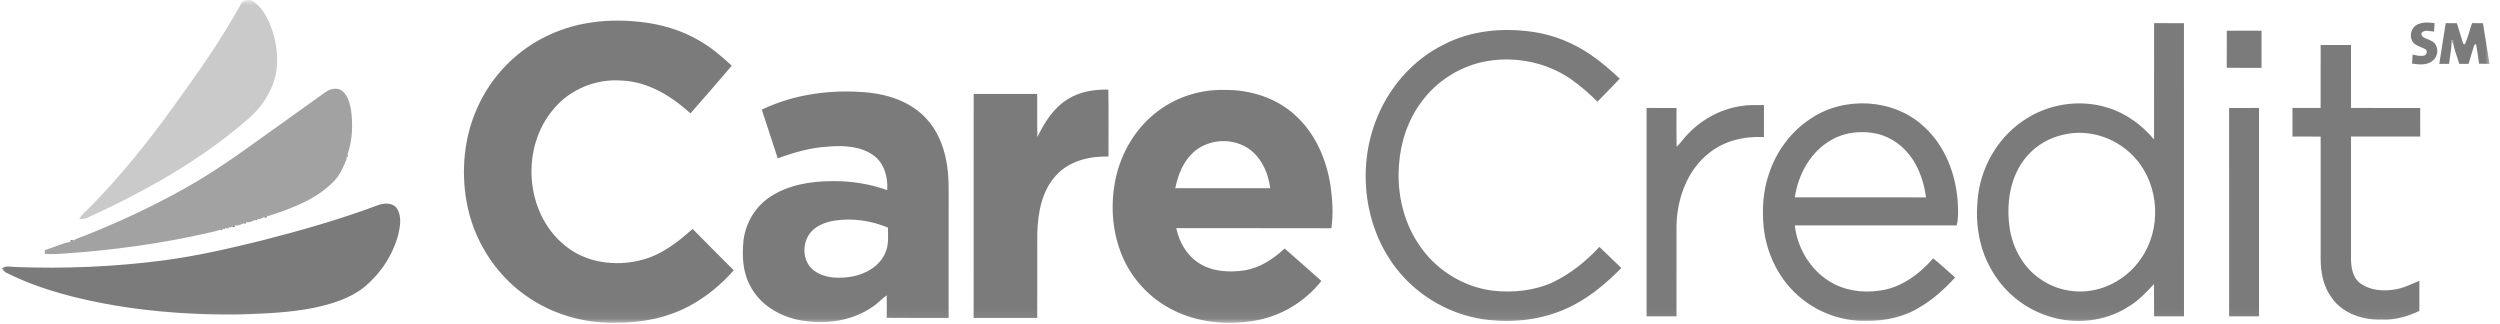 <?xml version="1.0" encoding="utf-8"?>
<svg xmlns="http://www.w3.org/2000/svg" width="255" height="33" viewBox="0 0 255 33" fill="none">
<mask id="mask0_29_231" style="mask-type:luminance" maskUnits="userSpaceOnUse" x="0" y="0" width="255" height="33">
<path d="M254.096 0H0V32.931H254.096V0Z" fill="white"/>
</mask>
<g mask="url(#mask0_29_231)">
<path d="M24.54 0.47C24.798 -0.098 25.578 -0.13 26.007 0.259C26.883 0.955 27.38 2.012 27.755 3.042C28.427 5.066 28.548 7.409 27.501 9.33C26.987 10.414 26.211 11.354 25.307 12.134C20.49 16.343 14.841 19.48 9.055 22.148C8.761 22.313 8.427 22.357 8.094 22.331C8.329 21.84 8.792 21.526 9.16 21.145C12.243 18.023 15.002 14.597 17.569 11.042C20.045 7.623 22.5 4.173 24.54 0.47Z" fill="#7B7B7B" fill-opacity="0.4"/>
<path d="M56.103 3.522C58.947 2.209 62.165 1.887 65.256 2.23C67.381 2.449 69.478 3.059 71.325 4.14C72.541 4.839 73.623 5.741 74.639 6.702C73.255 8.338 71.841 9.951 70.431 11.564C68.495 9.809 66.12 8.333 63.441 8.218C60.841 8.005 58.17 9.087 56.492 11.091C53.094 15.01 53.524 21.692 57.575 25.001C59.7 26.794 62.709 27.207 65.352 26.541C67.4 26.046 69.112 24.735 70.643 23.345C72.032 24.763 73.442 26.162 74.844 27.568C73.539 29.053 71.976 30.333 70.225 31.26C67.952 32.454 65.356 32.941 62.803 32.915C59.538 33.003 56.239 32.026 53.583 30.118C50.438 27.891 48.269 24.381 47.592 20.597C47.024 17.392 47.336 13.998 48.676 11.015C50.123 7.721 52.815 4.99 56.103 3.522ZM219.717 2.361C220.732 2.366 221.747 2.361 222.764 2.365C222.765 12.33 222.759 22.296 222.767 32.263C221.75 32.268 220.732 32.263 219.715 32.266C219.71 31.169 219.728 30.072 219.705 28.977C218.913 29.816 218.123 30.679 217.119 31.27C214.702 32.829 211.578 33.144 208.871 32.226C206.405 31.43 204.28 29.659 203.05 27.38C201.86 25.281 201.488 22.798 201.713 20.416C201.958 17.234 203.663 14.173 206.3 12.359C208.799 10.605 212.108 10.064 215.022 10.996C216.871 11.564 218.475 12.755 219.713 14.224C219.72 10.269 219.713 6.314 219.717 2.361ZM210.54 13.722C209.089 14.019 207.738 14.793 206.764 15.909C204.968 17.975 204.58 20.907 205.028 23.528C205.382 25.441 206.413 27.273 208.024 28.399C209.553 29.511 211.546 29.963 213.409 29.623C215.413 29.271 217.232 28.058 218.378 26.385C220.477 23.4 220.282 19.006 217.889 16.239C216.126 14.163 213.216 13.1 210.54 13.722ZM246.483 2.55C247.041 2.227 247.715 2.275 248.331 2.363C248.312 2.649 248.287 2.936 248.268 3.221C247.846 3.205 247.229 2.954 246.97 3.423C246.996 3.917 247.646 3.94 247.982 4.167C248.736 4.482 248.789 5.589 248.224 6.105C247.66 6.691 246.762 6.598 246.033 6.488C246.049 6.18 246.067 5.873 246.082 5.565C246.475 5.654 246.883 5.757 247.291 5.665C247.513 5.558 247.627 5.25 247.43 5.057C247.028 4.787 246.499 4.726 246.166 4.354C245.702 3.822 245.881 2.903 246.483 2.55ZM249.464 2.361C249.84 2.361 250.22 2.363 250.603 2.369C250.806 3.067 251.04 3.755 251.246 4.453L251.408 4.534C251.738 3.849 251.885 3.077 252.154 2.36C252.521 2.361 252.889 2.363 253.26 2.366C253.493 3.747 253.699 5.131 253.93 6.514C253.571 6.517 253.219 6.514 252.865 6.499C252.773 5.828 252.676 5.156 252.557 4.487L252.382 4.586C252.166 5.222 251.995 5.873 251.793 6.512C251.473 6.514 251.156 6.514 250.843 6.516C250.642 5.794 250.336 5.098 250.21 4.357C250.402 4.02 249.871 4.017 250.063 4.357C250.034 5.079 249.885 5.792 249.811 6.512C249.474 6.514 249.14 6.517 248.808 6.519C249.014 5.131 249.251 3.749 249.464 2.361ZM147.308 4.524C150.047 3.106 153.246 2.817 156.267 3.239C158.436 3.531 160.509 4.38 162.306 5.62C163.344 6.33 164.295 7.161 165.215 8.02C164.465 8.81 163.714 9.6 162.94 10.366C162.084 9.527 161.182 8.732 160.2 8.046C157.758 6.376 154.659 5.74 151.749 6.222C149.085 6.658 146.622 8.179 145.02 10.351C143.607 12.218 142.844 14.53 142.697 16.854C142.462 19.838 143.219 22.942 145.019 25.36C146.714 27.679 149.373 29.277 152.227 29.644C154.32 29.885 156.511 29.66 158.437 28.772C160.224 27.903 161.794 26.637 163.139 25.183C163.897 25.887 164.619 26.632 165.377 27.338C163.732 29.004 161.891 30.544 159.73 31.49C157.259 32.603 154.48 32.926 151.802 32.633C148.522 32.272 145.399 30.679 143.164 28.256C139.325 24.102 138.315 17.738 140.269 12.487C141.514 9.084 144.034 6.119 147.308 4.524ZM227.134 3.135C228.314 3.122 229.493 3.127 230.674 3.132C230.681 4.394 230.678 5.657 230.676 6.919C229.493 6.918 228.31 6.932 227.127 6.911C227.132 5.652 227.123 4.393 227.134 3.135ZM236.706 4.591C237.738 4.587 238.77 4.586 239.802 4.593C239.802 6.733 239.802 8.872 239.804 11.012C242.155 11.015 244.506 11.012 246.86 11.014C246.86 11.986 246.856 12.956 246.863 13.928C244.51 13.93 242.157 13.928 239.804 13.928C239.802 18.145 239.802 22.363 239.804 26.579C239.834 27.427 240.034 28.393 240.769 28.915C241.754 29.618 243.043 29.722 244.207 29.537C245.115 29.41 245.939 28.985 246.778 28.643C246.781 29.667 246.784 30.69 246.775 31.714C245.574 32.282 244.263 32.665 242.922 32.594C241.024 32.665 238.968 31.987 237.84 30.381C236.993 29.25 236.712 27.815 236.706 26.429C236.701 22.265 236.699 18.102 236.706 13.936C235.748 13.92 234.79 13.931 233.832 13.93V11.012C234.788 11.012 235.747 11.018 236.704 11.007C236.701 8.868 236.699 6.73 236.706 4.591ZM108.972 10.084C110.184 9.324 111.645 9.115 113.05 9.136C113.094 11.413 113.063 13.69 113.066 15.966C111.159 15.914 109.107 16.398 107.765 17.84C106.259 19.432 105.862 21.711 105.801 23.823C105.791 26.691 105.798 29.56 105.798 32.428C103.635 32.427 101.472 32.427 99.311 32.428C99.314 24.811 99.309 17.196 99.314 9.581C101.474 9.584 103.635 9.584 105.795 9.581C105.808 11.044 105.775 12.51 105.815 13.973C106.548 12.463 107.489 10.958 108.972 10.084ZM118.21 11.257C120.136 9.832 122.55 9.107 124.941 9.173C127.503 9.151 130.13 9.962 132.05 11.698C134.146 13.551 135.315 16.258 135.719 18.988C135.919 20.407 136.005 21.856 135.798 23.281C130.524 23.262 125.251 23.281 119.977 23.271C120.276 24.685 121.045 26.048 122.285 26.833C123.644 27.714 125.356 27.808 126.919 27.58C128.501 27.336 129.879 26.419 131.029 25.347C132.293 26.434 133.533 27.552 134.784 28.655C133.149 30.724 130.773 32.193 128.175 32.673C125.189 33.23 121.97 32.915 119.284 31.434C117.013 30.199 115.208 28.131 114.306 25.707C113.418 23.358 113.277 20.751 113.78 18.298C114.349 15.525 115.909 12.932 118.21 11.257ZM121.694 15.567C120.67 16.508 120.151 17.857 119.878 19.194C123.106 19.197 126.332 19.19 129.559 19.197C129.344 17.445 128.461 15.617 126.796 14.837C125.154 14.056 123.038 14.317 121.694 15.567ZM77.702 11.181C81.077 9.568 84.914 9.086 88.615 9.443C90.778 9.68 92.99 10.457 94.488 12.099C95.577 13.272 96.219 14.8 96.511 16.359C96.839 17.96 96.75 19.604 96.761 21.23C96.76 24.962 96.761 28.695 96.76 32.427C94.654 32.422 92.55 32.44 90.446 32.417C90.456 31.651 90.462 30.884 90.442 30.118C89.932 30.488 89.516 30.971 88.983 31.311C86.838 32.794 84.063 33.128 81.542 32.651C79.435 32.252 77.394 30.994 76.45 29.016C75.726 27.62 75.687 25.996 75.843 24.464C76.072 22.712 77.055 21.073 78.531 20.093C80.388 18.858 82.674 18.48 84.866 18.477C86.78 18.444 88.696 18.751 90.499 19.392C90.577 18.087 90.204 16.641 89.095 15.845C87.747 14.881 85.982 14.816 84.388 14.962C82.647 15.061 80.961 15.554 79.333 16.156C78.784 14.499 78.246 12.839 77.702 11.181ZM85.119 22.501C84.234 22.652 83.325 22.974 82.72 23.666C81.758 24.759 81.809 26.716 83.033 27.601C84.109 28.399 85.543 28.428 86.816 28.224C88.26 27.987 89.725 27.173 90.309 25.769C90.678 24.967 90.569 24.07 90.572 23.216C88.86 22.502 86.955 22.221 85.119 22.501ZM184.736 12.073C188.145 9.8 193.09 10.056 196.147 12.829C198.394 14.807 199.532 17.798 199.695 20.742C199.737 21.491 199.767 22.256 199.583 22.991C194.078 22.984 188.574 22.988 183.068 22.988C183.321 25.249 184.589 27.407 186.511 28.644C188.021 29.614 189.891 29.907 191.651 29.65C193.86 29.397 195.759 27.985 197.184 26.351C197.954 26.971 198.677 27.651 199.423 28.302C198.37 29.452 197.205 30.517 195.856 31.31C194.227 32.349 192.261 32.743 190.349 32.725C187.971 32.782 185.585 31.946 183.745 30.442C181.55 28.68 180.193 25.983 179.896 23.198C179.717 21.384 179.824 19.518 180.415 17.782C181.161 15.468 182.68 13.389 184.736 12.073ZM186.893 14.223C184.726 15.387 183.421 17.749 183.072 20.128C187.532 20.13 191.993 20.125 196.453 20.132C196.272 18.778 195.856 17.435 195.111 16.283C194.272 14.984 192.953 13.982 191.436 13.636C189.916 13.316 188.262 13.452 186.893 14.223ZM177.622 10.811C178.382 10.678 179.155 10.721 179.923 10.718C179.922 11.805 179.931 12.894 179.918 13.982C177.946 13.877 175.891 14.345 174.333 15.602C172.093 17.355 171.055 20.256 171.004 23.033C170.995 26.109 171.003 29.188 171.001 32.264C169.984 32.266 168.966 32.264 167.951 32.266C167.952 25.181 167.952 18.097 167.951 11.012C168.968 11.015 169.986 11.012 171.003 11.014C171.006 12.326 170.985 13.639 171.013 14.952C171.365 14.688 171.582 14.292 171.886 13.975C173.354 12.297 175.409 11.126 177.622 10.811ZM227.369 11.014C228.387 11.012 229.402 11.014 230.421 11.012C230.42 18.096 230.42 25.181 230.421 32.266C229.404 32.264 228.386 32.267 227.371 32.263C227.371 25.18 227.374 18.097 227.369 11.014ZM35.331 16.008C35.361 15.932 35.425 15.781 35.457 15.705C35.46 15.775 35.465 15.916 35.468 15.986L35.331 16.008ZM38.483 20.953C39.147 20.69 40.082 20.62 40.518 21.303C40.984 22.097 40.825 23.072 40.624 23.922C40.069 26.027 38.806 27.927 37.128 29.306C35.653 30.471 33.8 31.021 31.988 31.405C29.526 31.893 27.009 31.99 24.507 32.071C20.244 32.136 15.972 31.864 11.764 31.166C7.991 30.512 4.217 29.584 0.768 27.878C0.517 27.783 0.327 27.593 0.165 27.387C0.58 27.047 1.132 27.237 1.615 27.236C6.599 27.419 11.601 27.218 16.548 26.577C19.952 26.14 23.301 25.368 26.629 24.549C30.633 23.529 34.613 22.4 38.483 20.953ZM26.928 22.136C27.004 22.103 27.157 22.04 27.233 22.009L27.209 22.15L27.053 22.215L26.928 22.136ZM25.953 22.454L26.258 22.324L26.235 22.462C26.166 22.46 26.024 22.455 25.953 22.454ZM24.82 22.791C24.895 22.757 25.044 22.691 25.119 22.658L25.1 22.796C25.03 22.796 24.89 22.793 24.82 22.791ZM23.675 23.099C23.751 23.07 23.905 23.01 23.981 22.981L23.954 23.12L23.798 23.18L23.675 23.099ZM23.034 23.265C23.108 23.237 23.261 23.182 23.335 23.154L23.308 23.291L23.034 23.265ZM22.388 23.448C22.462 23.419 22.61 23.359 22.683 23.33L22.66 23.468L22.388 23.448ZM7.191 24.537L7.341 24.462L7.472 24.534C7.398 24.57 7.25 24.643 7.175 24.678L7.191 24.537Z" fill="#7B7B7B"/>
<path d="M250.064 4.357C249.872 4.016 250.403 4.019 250.211 4.357H250.064ZM33.143 9.436C33.573 9.11 34.159 8.938 34.68 9.133C35.413 9.515 35.644 10.401 35.799 11.151C36.004 12.66 35.968 14.262 35.459 15.705C35.426 15.781 35.363 15.932 35.332 16.008C35.402 16.229 35.249 16.436 35.186 16.639C34.915 17.261 34.61 17.879 34.154 18.387C32.358 20.305 29.829 21.233 27.389 22.028L27.235 22.009C27.159 22.04 27.006 22.103 26.93 22.135C26.738 22.26 26.495 22.395 26.259 22.324L25.954 22.453C25.703 22.582 25.411 22.731 25.12 22.658C25.046 22.69 24.896 22.757 24.822 22.791C24.564 22.901 24.272 23.065 23.983 22.981C23.907 23.01 23.752 23.07 23.676 23.099L23.523 23.211L23.337 23.154C23.262 23.182 23.11 23.237 23.035 23.265L22.866 23.383L22.685 23.329C22.612 23.359 22.464 23.419 22.39 23.448C22.089 23.568 21.771 23.626 21.46 23.703C16.493 24.851 11.425 25.536 6.341 25.875C5.749 25.913 5.155 25.95 4.564 25.884L4.571 25.509C5.444 25.259 6.286 24.814 7.177 24.678C7.252 24.642 7.399 24.569 7.474 24.533C7.831 24.305 8.253 24.206 8.64 24.042C12.116 22.659 15.516 21.079 18.781 19.25C22.3 17.306 25.515 14.875 28.786 12.551C28.794 12.547 28.809 12.535 28.817 12.529C30.256 11.494 31.698 10.463 33.143 9.436Z" fill="#7B7B7B" fill-opacity="0.7"/>
</g>
</svg>